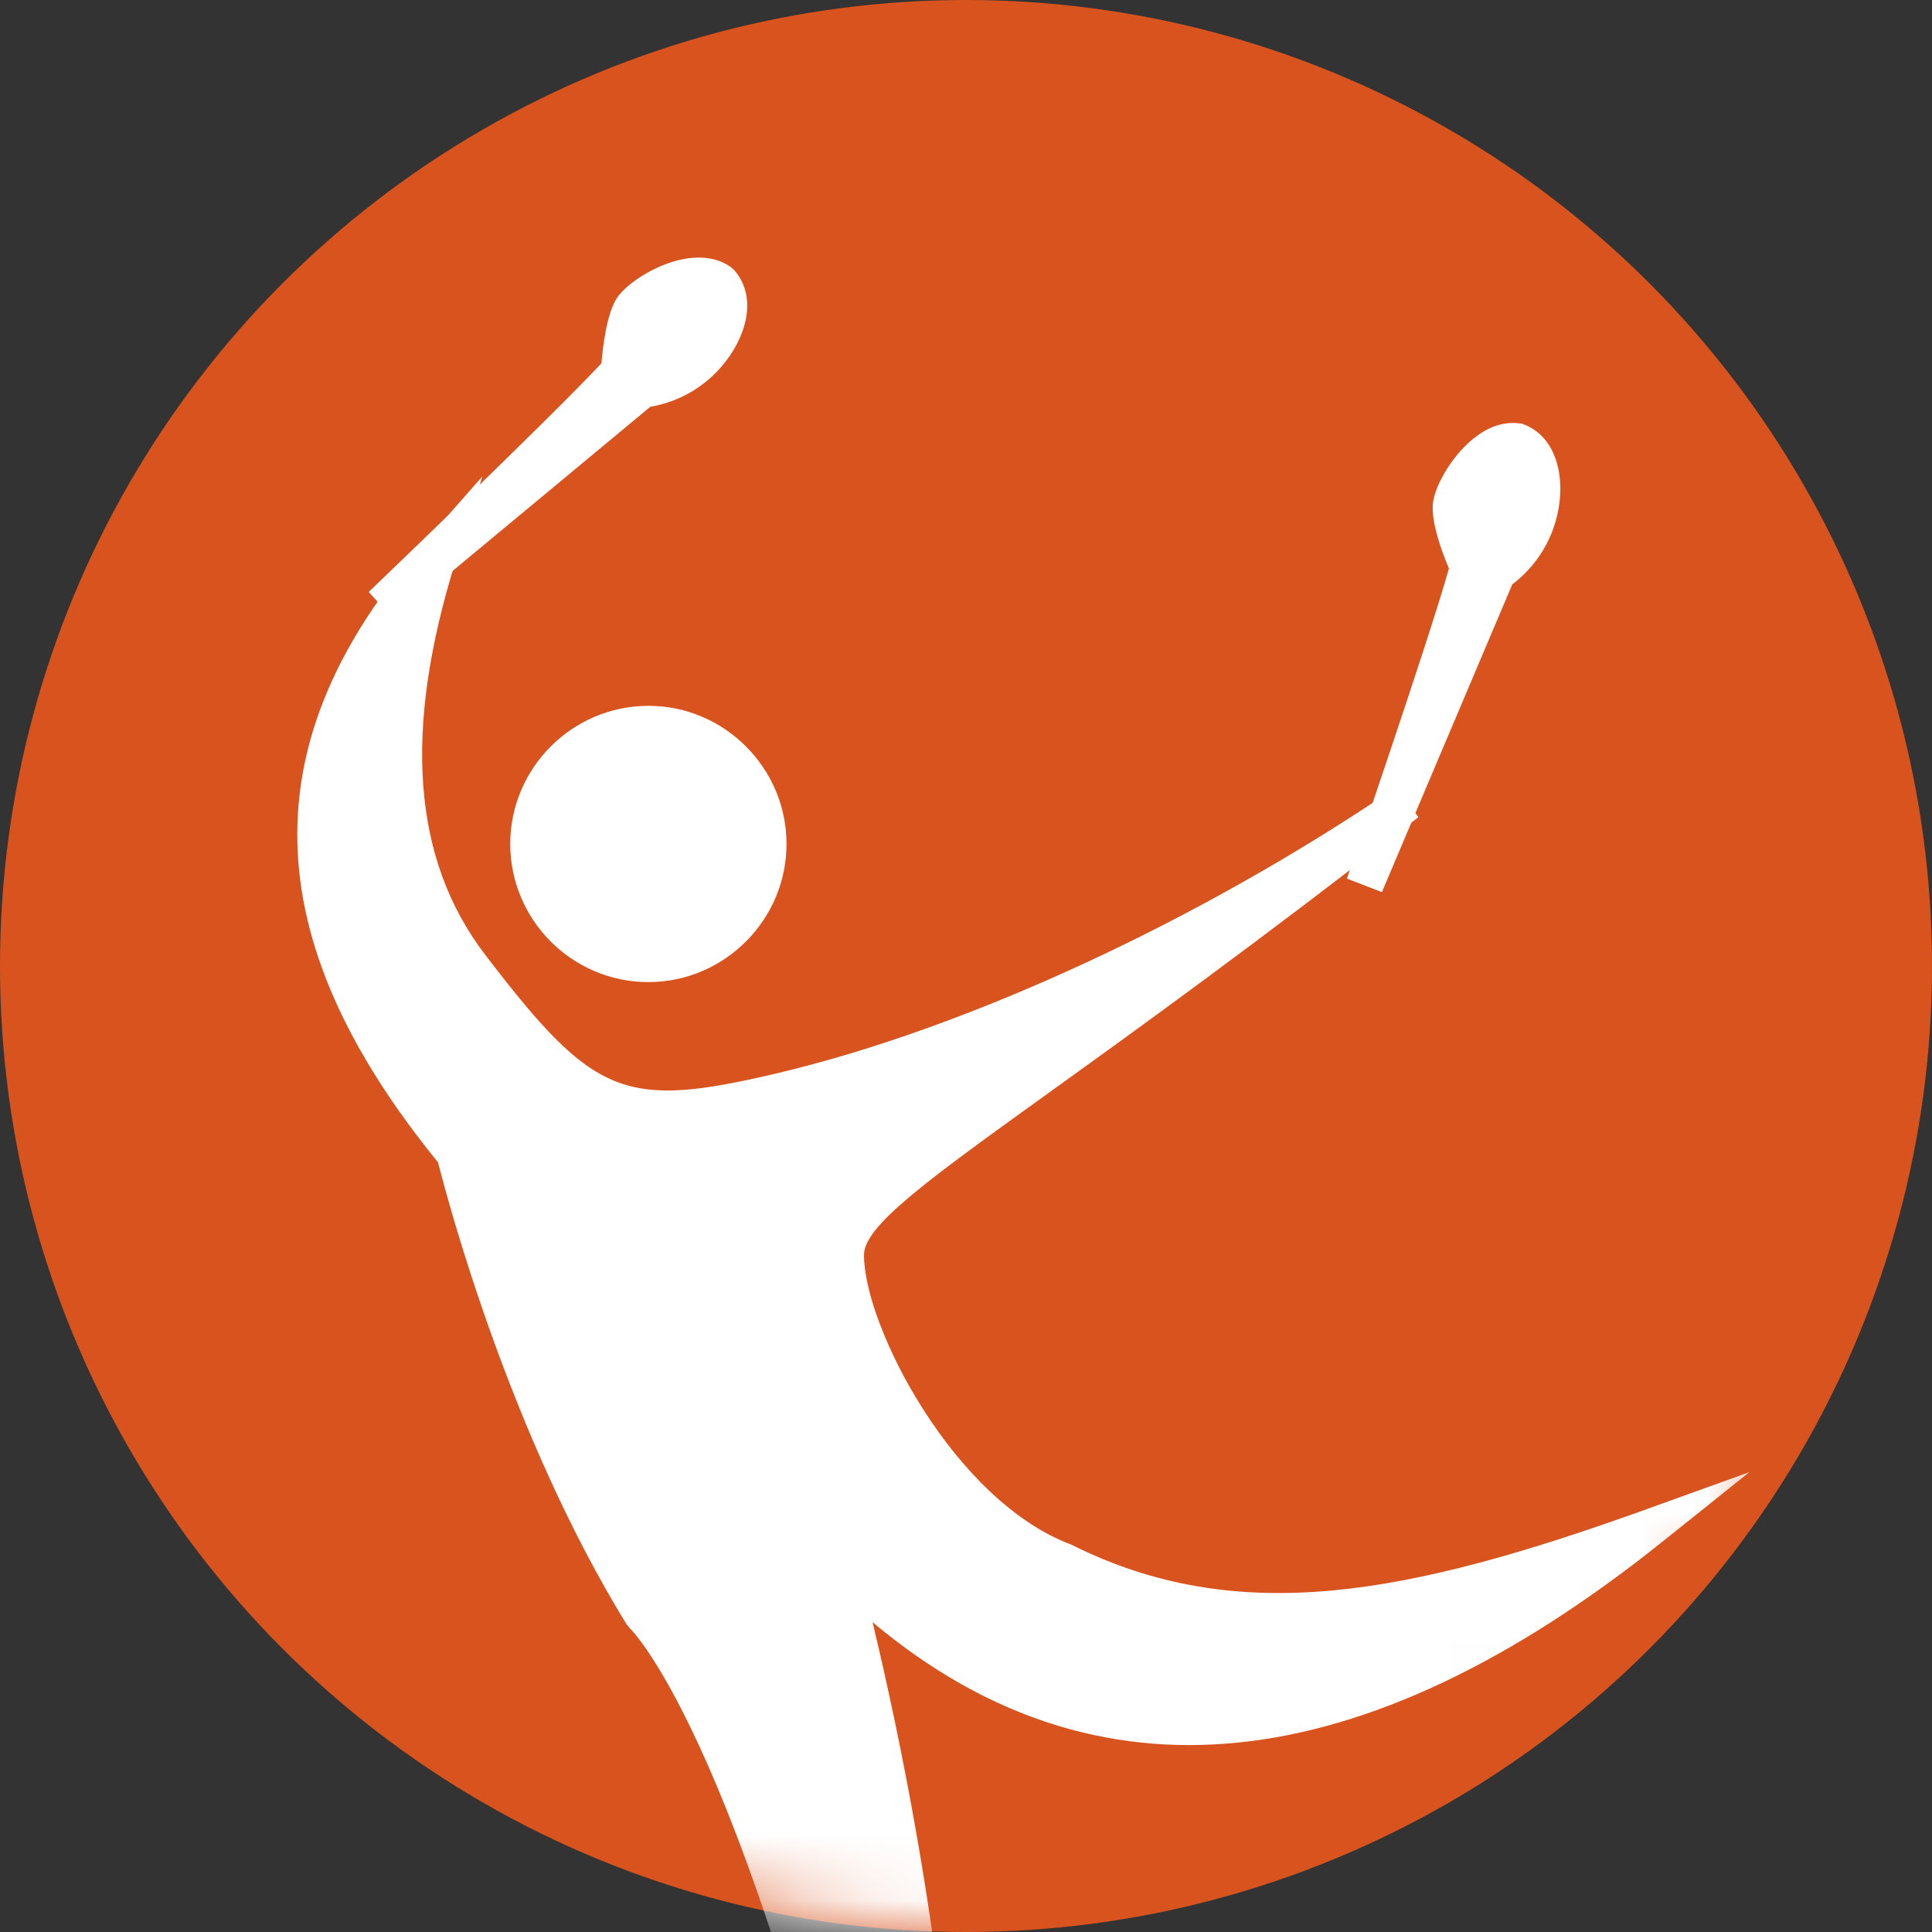 <?xml version="1.0" encoding="UTF-8"?>
<svg xmlns="http://www.w3.org/2000/svg" width="30" height="30" viewBox="0 0 30 30" fill="none">
  <rect x="0" y="0" width="30" height="30" fill="#333333" stroke="none"/>
  <circle cx="15" cy="15" r="15" fill="#D8531D"></circle>
  <mask id="mask0_4807_3611" style="mask-type:alpha" maskUnits="userSpaceOnUse" x="0" y="0" width="30" height="30">
    <circle cx="15" cy="15" r="15" fill="#D8531D"></circle>
  </mask>
  <g mask="url(#mask0_4807_3611)">
    <path d="M11.924 13.1C11.924 14.129 11.091 14.956 10.068 14.956C9.044 14.956 8.212 14.123 8.212 13.1C8.212 12.076 9.044 11.244 10.068 11.244C11.091 11.244 11.924 12.076 11.924 13.1Z" fill="white"></path>
    <path d="M10.068 15.25C8.883 15.25 7.923 14.284 7.923 13.105C7.923 11.925 8.888 10.96 10.068 10.96C11.247 10.96 12.213 11.925 12.213 13.105C12.213 14.284 11.247 15.25 10.068 15.25ZM10.068 11.532C9.201 11.532 8.501 12.238 8.501 13.099C8.501 13.961 9.206 14.666 10.068 14.666C10.929 14.666 11.635 13.961 11.635 13.099C11.635 12.238 10.929 11.532 10.068 11.532Z" fill="white"></path>
    <path d="M6.807 8.619C6.165 10.665 5.853 13.111 7.31 15.013C9.056 17.297 9.611 17.557 12.155 16.95C14.861 16.303 18.457 14.77 21.852 12.463C15.306 17.552 13.127 18.523 13.127 19.494C13.127 20.708 14.595 23.536 16.538 24.264C19.232 25.611 21.944 25.05 25.633 23.727C18.92 29.092 14.977 26.27 13.04 24.334C14.254 28.936 15.069 35.007 14.104 36.944C11.924 26.762 9.987 25.068 9.987 25.068C8.05 21.917 7.079 17.916 7.079 17.916C4.489 14.753 3.997 11.828 6.819 8.613L6.807 8.619Z" fill="white"></path>
    <path d="M13.983 37.805L13.809 37.001C11.699 27.138 9.797 25.299 9.779 25.282L9.727 25.218C7.923 22.287 6.963 18.684 6.802 18.049C3.957 14.556 3.893 11.498 6.588 8.422L7.49 7.398L7.079 8.699C6.252 11.342 6.403 13.348 7.536 14.828C9.23 17.043 9.693 17.227 12.086 16.661C15.029 15.961 18.62 14.302 21.684 12.22L22.025 12.689C19.516 14.643 17.654 15.984 16.295 16.962C14.376 18.343 13.416 19.037 13.416 19.488C13.416 20.587 14.809 23.304 16.637 23.986C19.227 25.282 21.857 24.767 25.529 23.449L27.165 22.859L25.806 23.946C21.135 27.681 17.012 28.097 13.549 25.189C14.503 29.161 15.388 34.995 14.353 37.065L13.983 37.799V37.805ZM10.201 24.888C10.479 25.172 12.19 27.19 14.127 35.764C14.497 33.295 13.803 28.404 12.751 24.409L12.479 23.374L13.237 24.131C16.295 27.184 19.811 27.34 23.956 24.594C21.019 25.49 18.712 25.68 16.405 24.524C14.353 23.755 12.838 20.76 12.838 19.494C12.838 18.748 13.624 18.181 15.96 16.499C16.509 16.106 17.14 15.649 17.862 15.117C15.919 16.077 13.965 16.817 12.225 17.227C9.594 17.852 8.924 17.586 7.079 15.181C6.038 13.816 5.738 12.088 6.171 9.925C4.57 12.405 4.94 14.863 7.293 17.73L7.334 17.783L7.351 17.852C7.391 18.014 8.363 21.87 10.207 24.888H10.201Z" fill="white"></path>
    <path d="M21.186 13.736L23.239 8.885C24.13 8.266 24.072 7.046 23.574 6.867C23.077 6.757 22.568 7.549 22.534 7.844C22.499 8.133 22.8 8.81 22.8 8.81C22.551 9.758 21.186 13.741 21.186 13.741V13.736Z" fill="white"></path>
    <path d="M21.453 13.851L20.915 13.643C20.927 13.602 22.199 9.902 22.499 8.827C22.395 8.584 22.216 8.104 22.251 7.809C22.285 7.52 22.58 7.017 22.95 6.757C23.176 6.595 23.419 6.537 23.644 6.583C23.968 6.699 24.164 6.994 24.216 7.387C24.28 7.867 24.118 8.59 23.482 9.075L21.459 13.851H21.453ZM23.471 7.138C23.424 7.138 23.343 7.185 23.28 7.231C23.025 7.41 22.835 7.774 22.817 7.884C22.8 8.006 22.927 8.381 23.054 8.671L23.077 8.659C23.528 8.341 23.684 7.832 23.638 7.474C23.615 7.283 23.54 7.173 23.476 7.15C23.476 7.15 23.476 7.15 23.471 7.15V7.138Z" fill="white"></path>
    <path d="M5.928 9.405L9.981 6.04C11.056 5.901 11.565 4.791 11.207 4.398C10.813 4.074 9.998 4.542 9.83 4.785C9.669 5.028 9.628 5.762 9.628 5.762C8.975 6.491 5.928 9.399 5.928 9.399V9.405Z" fill="white"></path>
    <path d="M6.113 9.624L5.726 9.191C5.755 9.162 8.582 6.456 9.339 5.641C9.362 5.381 9.42 4.866 9.582 4.623C9.75 4.38 10.241 4.068 10.692 4.01C10.97 3.976 11.207 4.028 11.386 4.178C11.617 4.427 11.664 4.779 11.525 5.155C11.357 5.612 10.889 6.178 10.097 6.317L6.107 9.63L6.113 9.624ZM10.883 4.577C10.848 4.577 10.808 4.577 10.779 4.583C10.467 4.623 10.131 4.86 10.068 4.953C9.998 5.051 9.935 5.444 9.917 5.756H9.946C10.496 5.681 10.866 5.3 10.993 4.953C11.056 4.774 11.039 4.641 10.999 4.594C10.981 4.583 10.935 4.577 10.889 4.577H10.883Z" fill="white"></path>
  </g>
</svg>
